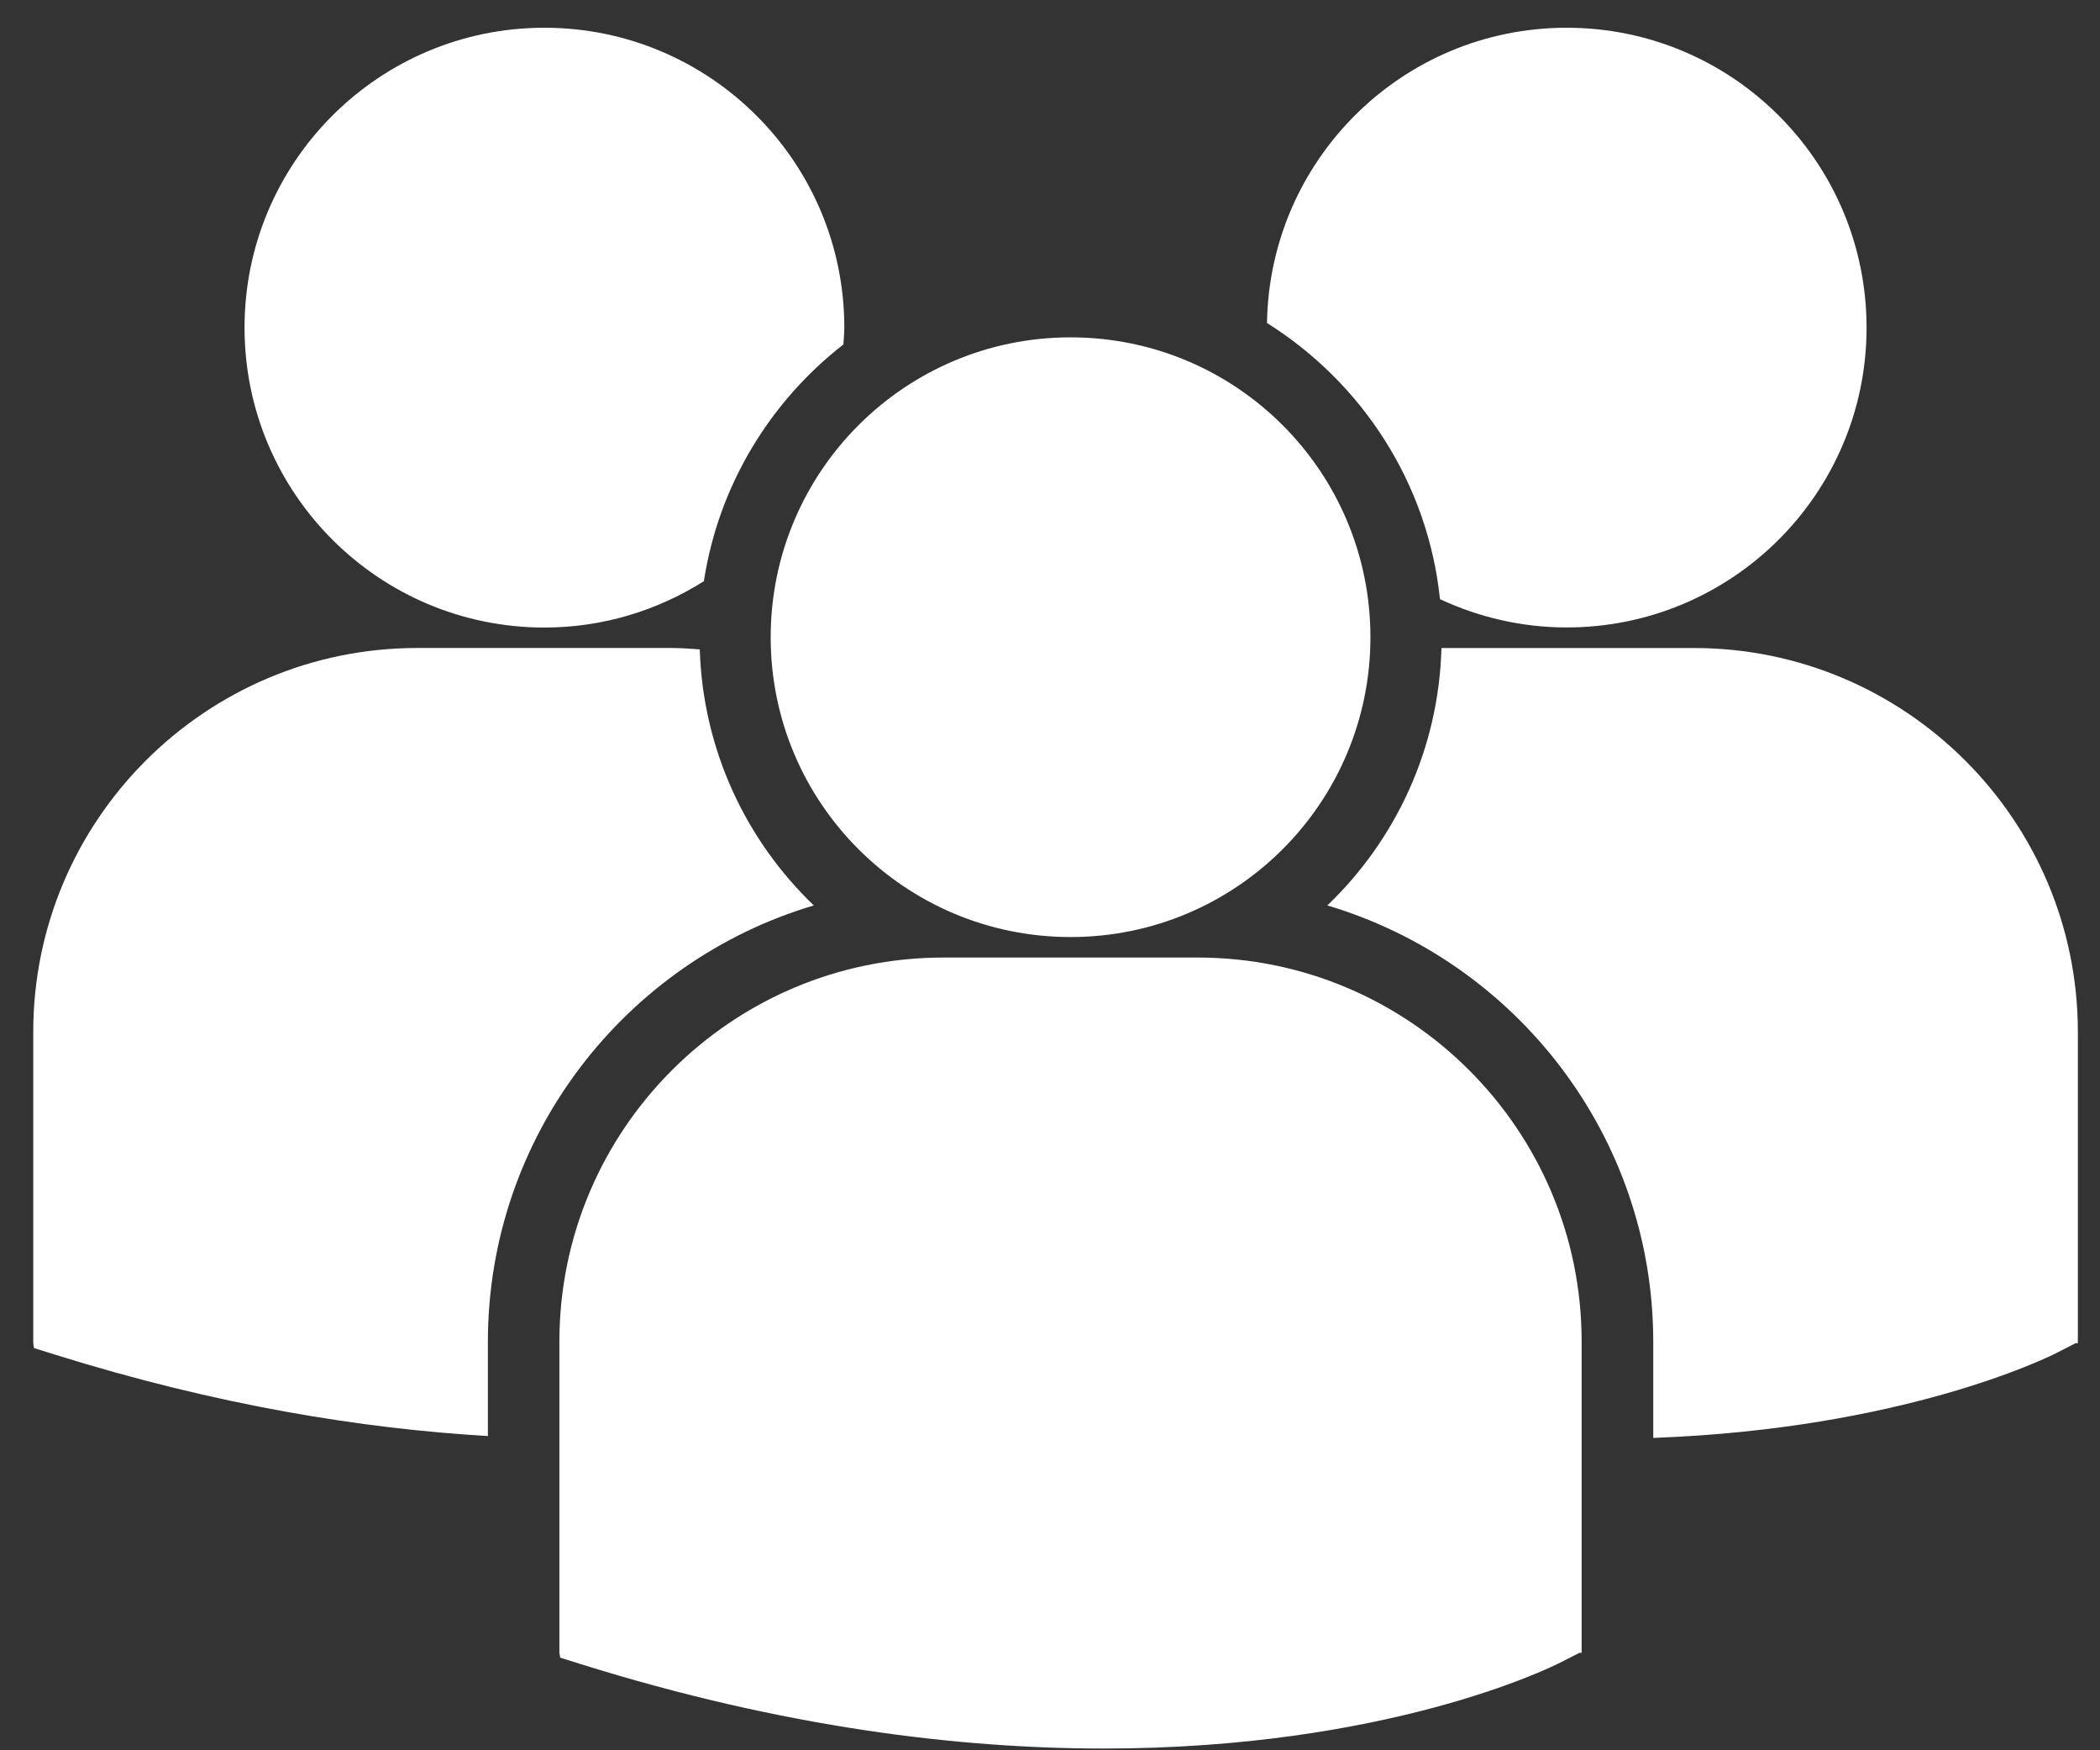 <svg enable-background="new 0 0 120 100" height="100" viewBox="0 0 120 100" width="120" xmlns="http://www.w3.org/2000/svg" xmlns:xlink="http://www.w3.org/1999/xlink"><rect x="0" y="0" width="120" height="100" fill="#333333" stroke="none"/><clipPath id="a"><path d="m.533-4 119.467 5.923v98.077h-118.1z"/></clipPath><path clip-path="url(#a)" d="m72.4 18.455c5.406 3.39 9.193 9.12 9.884 15.777 2.199 1.024 4.65 1.616 7.24 1.616 9.462 0 17.137-7.668 17.137-17.129 0-9.468-7.675-17.134-17.137-17.134-9.376-.001-16.979 7.529-17.124 16.87zm-11.225 35.082c9.469 0 17.135-7.667 17.135-17.133 0-9.461-7.666-17.13-17.135-17.13-9.46 0-17.136 7.668-17.136 17.136 0 9.461 7.675 17.127 17.136 17.127zm7.268 1.171h-14.536c-12.097 0-21.942 9.843-21.942 21.941v17.782l.049.278 1.224.384c11.541 3.604 21.572 4.807 29.829 4.807 16.128 0 25.468-4.594 26.051-4.891l1.14-.578h.121v-17.782c.007-12.098-9.839-21.941-21.936-21.941zm28.351-17.685h-14.425c-.157 5.767-2.619 10.971-6.521 14.708 10.756 3.196 18.624 13.163 18.624 24.944v5.478c14.247-.522 22.453-4.56 22.994-4.828l1.138-.584h.131v-17.784c0-12.096-9.846-21.934-21.941-21.934zm-65.684-1.169c3.354 0 6.472-.982 9.112-2.648.84-5.475 3.783-10.266 7.974-13.527.014-.318.051-.632.051-.96 0-9.46-7.676-17.134-17.138-17.134-9.46 0-17.135 7.674-17.135 17.134.001 9.461 7.675 17.135 17.136 17.135zm15.393 15.877c-3.881-3.725-6.337-8.894-6.516-14.63-.534-.037-1.069-.079-1.607-.079h-14.538c-12.104.001-21.942 9.839-21.942 21.935v17.784l.042.278 1.225.384c9.262 2.891 17.527 4.221 24.712 4.643v-5.37c0-11.781 7.865-21.748 18.624-24.945zm0 0" fill="#fff"/></svg>